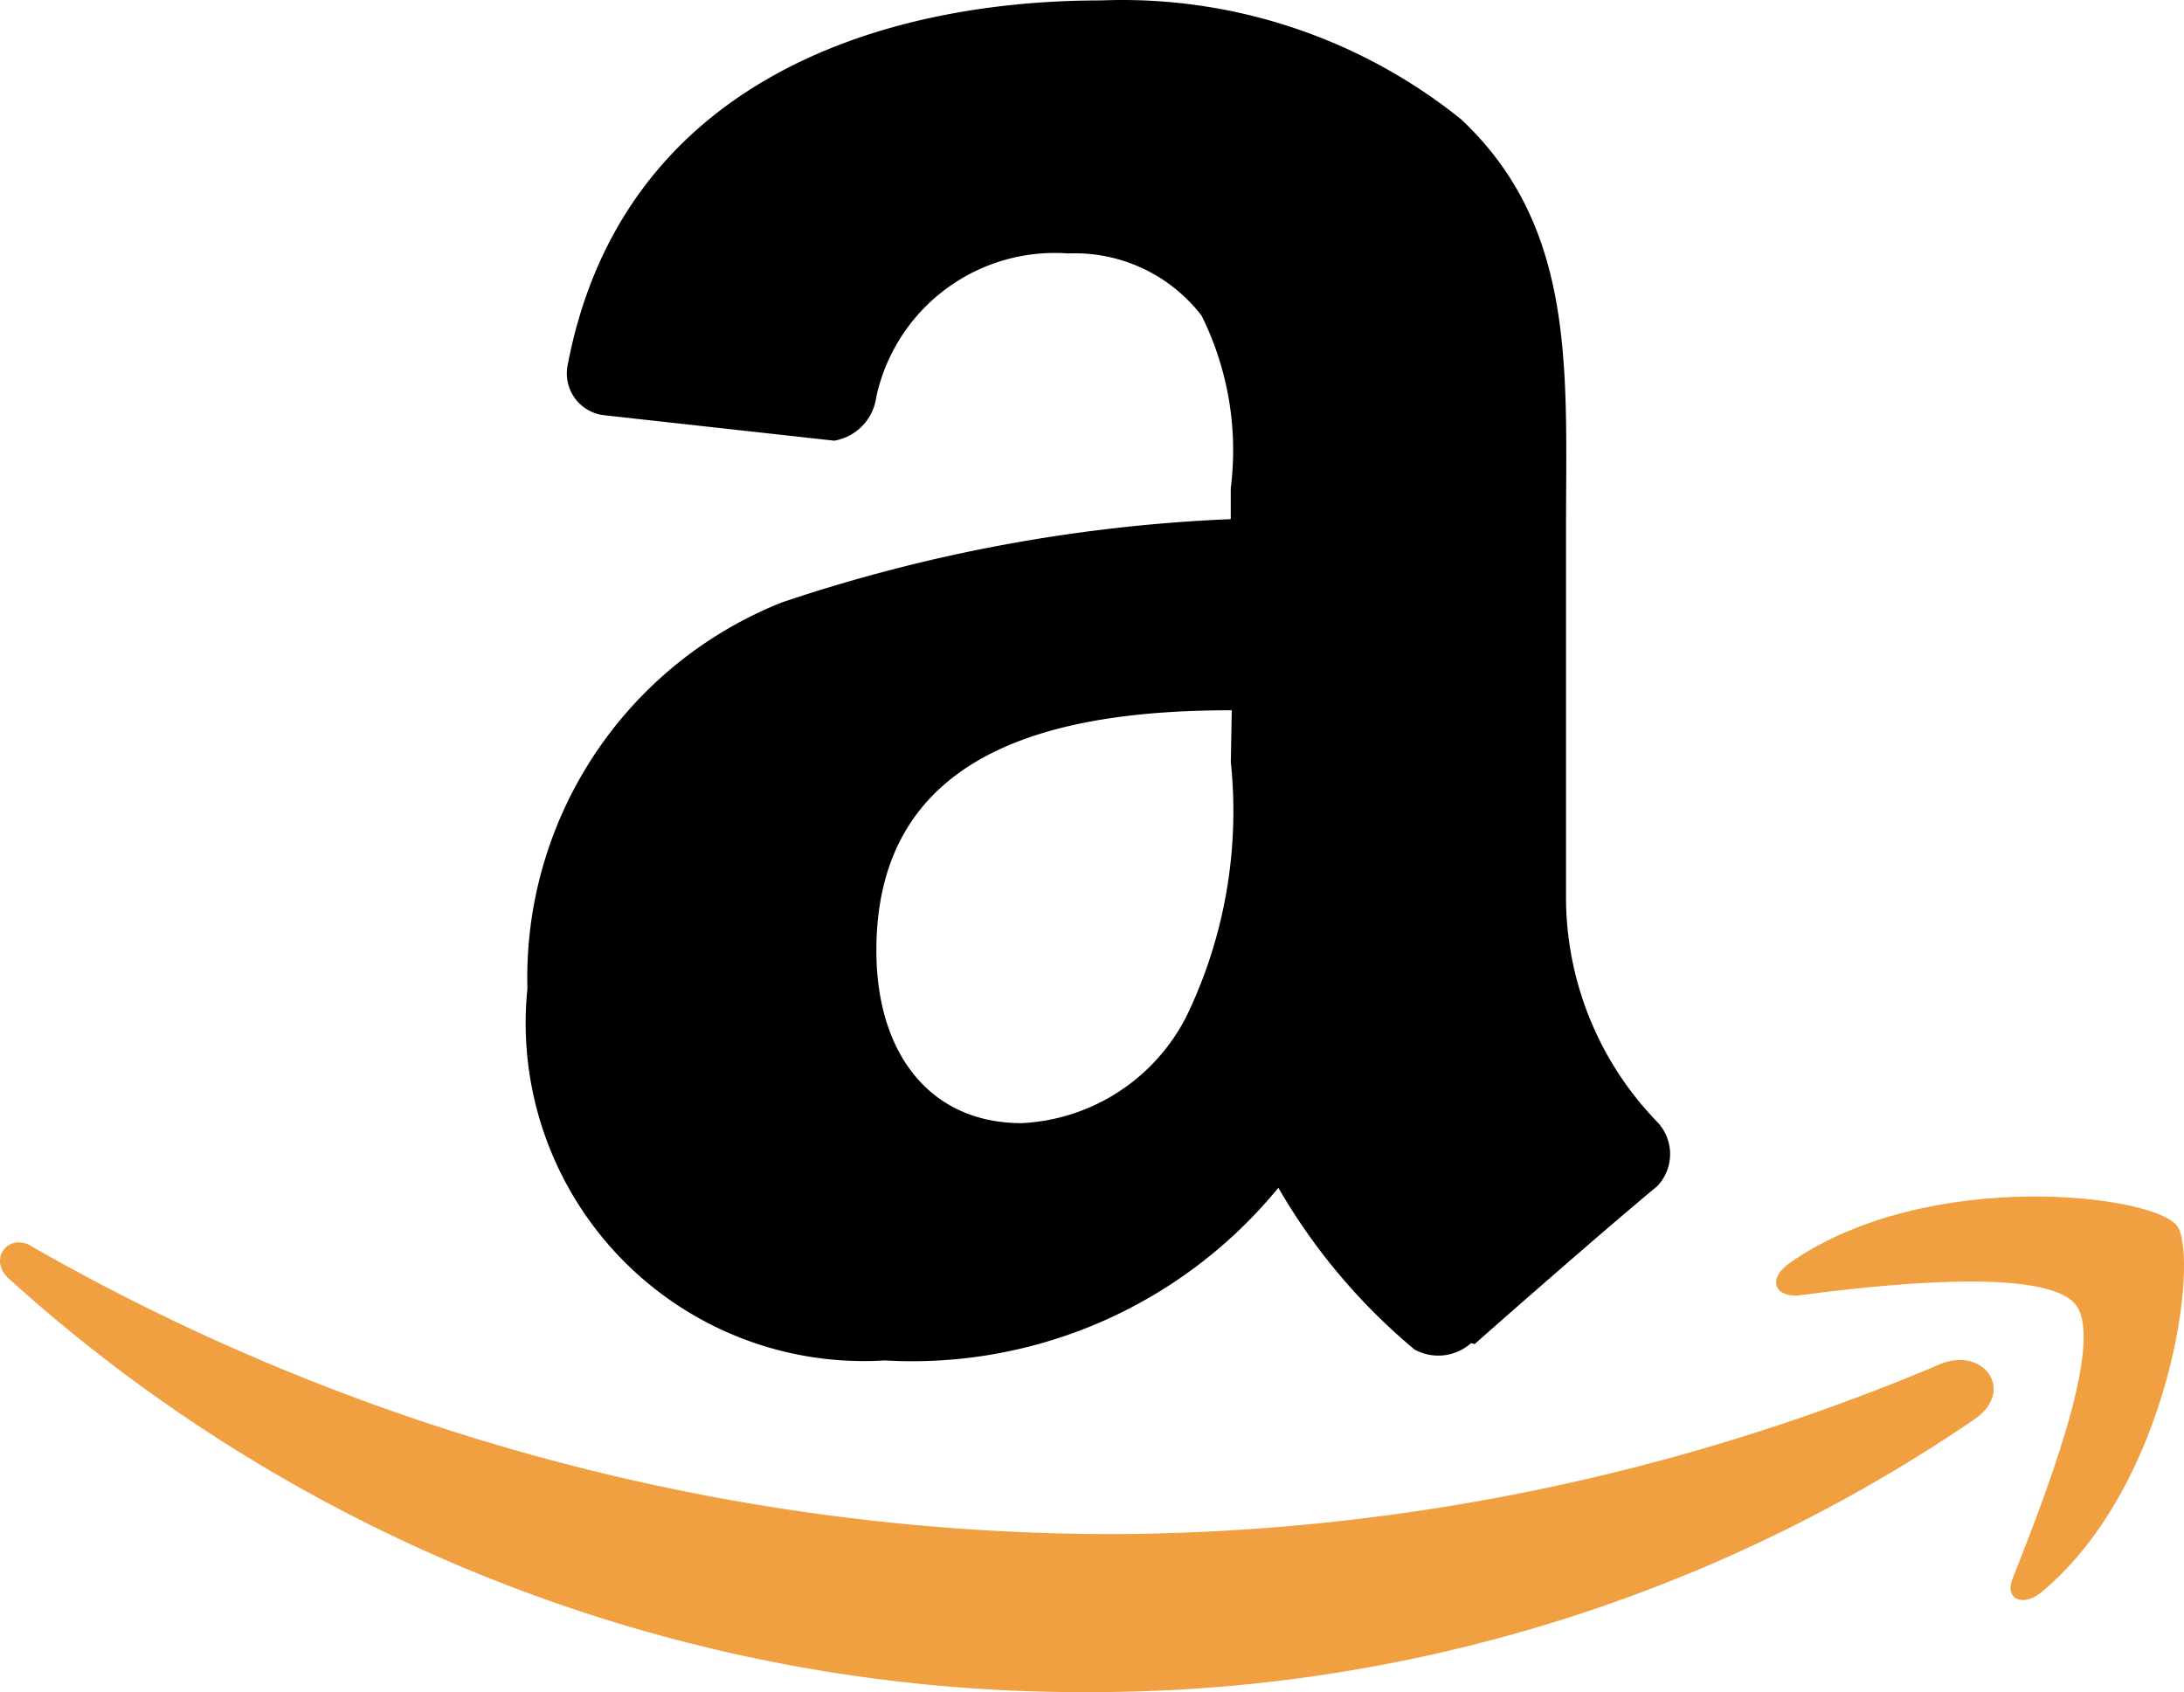 <svg xmlns="http://www.w3.org/2000/svg" width="103.245" height="80.001" viewBox="0 0 103.245 80.001">
  <g id="Grupo_20675" data-name="Grupo 20675" transform="translate(-345.503 -1529.388)">
    <path id="Caminho_38336" data-name="Caminho 38336" d="M299.425,139.043A74.057,74.057,0,0,1,257.535,152a75.663,75.663,0,0,1-51.089-19.52c-1.08-.95,0-2.289,1.123-1.511a103.086,103.086,0,0,0,51.176,13.56,101.305,101.305,0,0,0,38.867-7.989C299.684,135.589,301.282,137.662,299.425,139.043Z" transform="translate(139.503 1457.388)" fill="#f0a041" fill-rule="evenodd"/>
    <path id="Caminho_38337" data-name="Caminho 38337" d="M304.131,133.689c-1.468-1.857-9.587-.907-13.214-.432-1.123,0-1.3-.864-.3-1.555,6.478-4.534,17.275-3.239,18.311-1.727s-.3,12.178-6.391,17.274c-.907.777-1.814.345-1.382-.648C302.49,143.189,305.557,135.545,304.131,133.689Z" transform="translate(139.504 1457.388)" fill="#f0a041" fill-rule="evenodd"/>
    <path id="Caminho_38338" data-name="Caminho 38338" d="M264.185,108.037A22.289,22.289,0,0,1,262.112,120a9.242,9.242,0,0,1-7.816,5.1c-4.319,0-6.867-3.282-6.867-8.162,0-9.588,8.637-11.358,16.8-11.358ZM275.544,135.5a2.335,2.335,0,0,1-2.678.3,28.583,28.583,0,0,1-6.434-7.644,22.369,22.369,0,0,1-18.613,8.162,15.981,15.981,0,0,1-16.886-17.577,19.09,19.09,0,0,1,12.049-18.267,76.4,76.4,0,0,1,21.2-3.93V95.081a14.3,14.3,0,0,0-1.382-8.162,7.559,7.559,0,0,0-6.305-2.937,8.636,8.636,0,0,0-9.069,6.78,2.417,2.417,0,0,1-1.986,2.073l-10.926-1.209a1.988,1.988,0,0,1-1.685-2.332c2.505-13.258,14.511-17.274,25.221-17.274a25.566,25.566,0,0,1,17.015,5.614c5.484,5.139,4.966,11.962,4.966,19.39V114.6a15.284,15.284,0,0,0,4.319,10.45,2.2,2.2,0,0,1,0,3.023c-2.289,1.9-6.392,5.485-8.638,7.471Z" transform="translate(139.503 1457.388)" fill-rule="evenodd"/>
  </g>
</svg>
